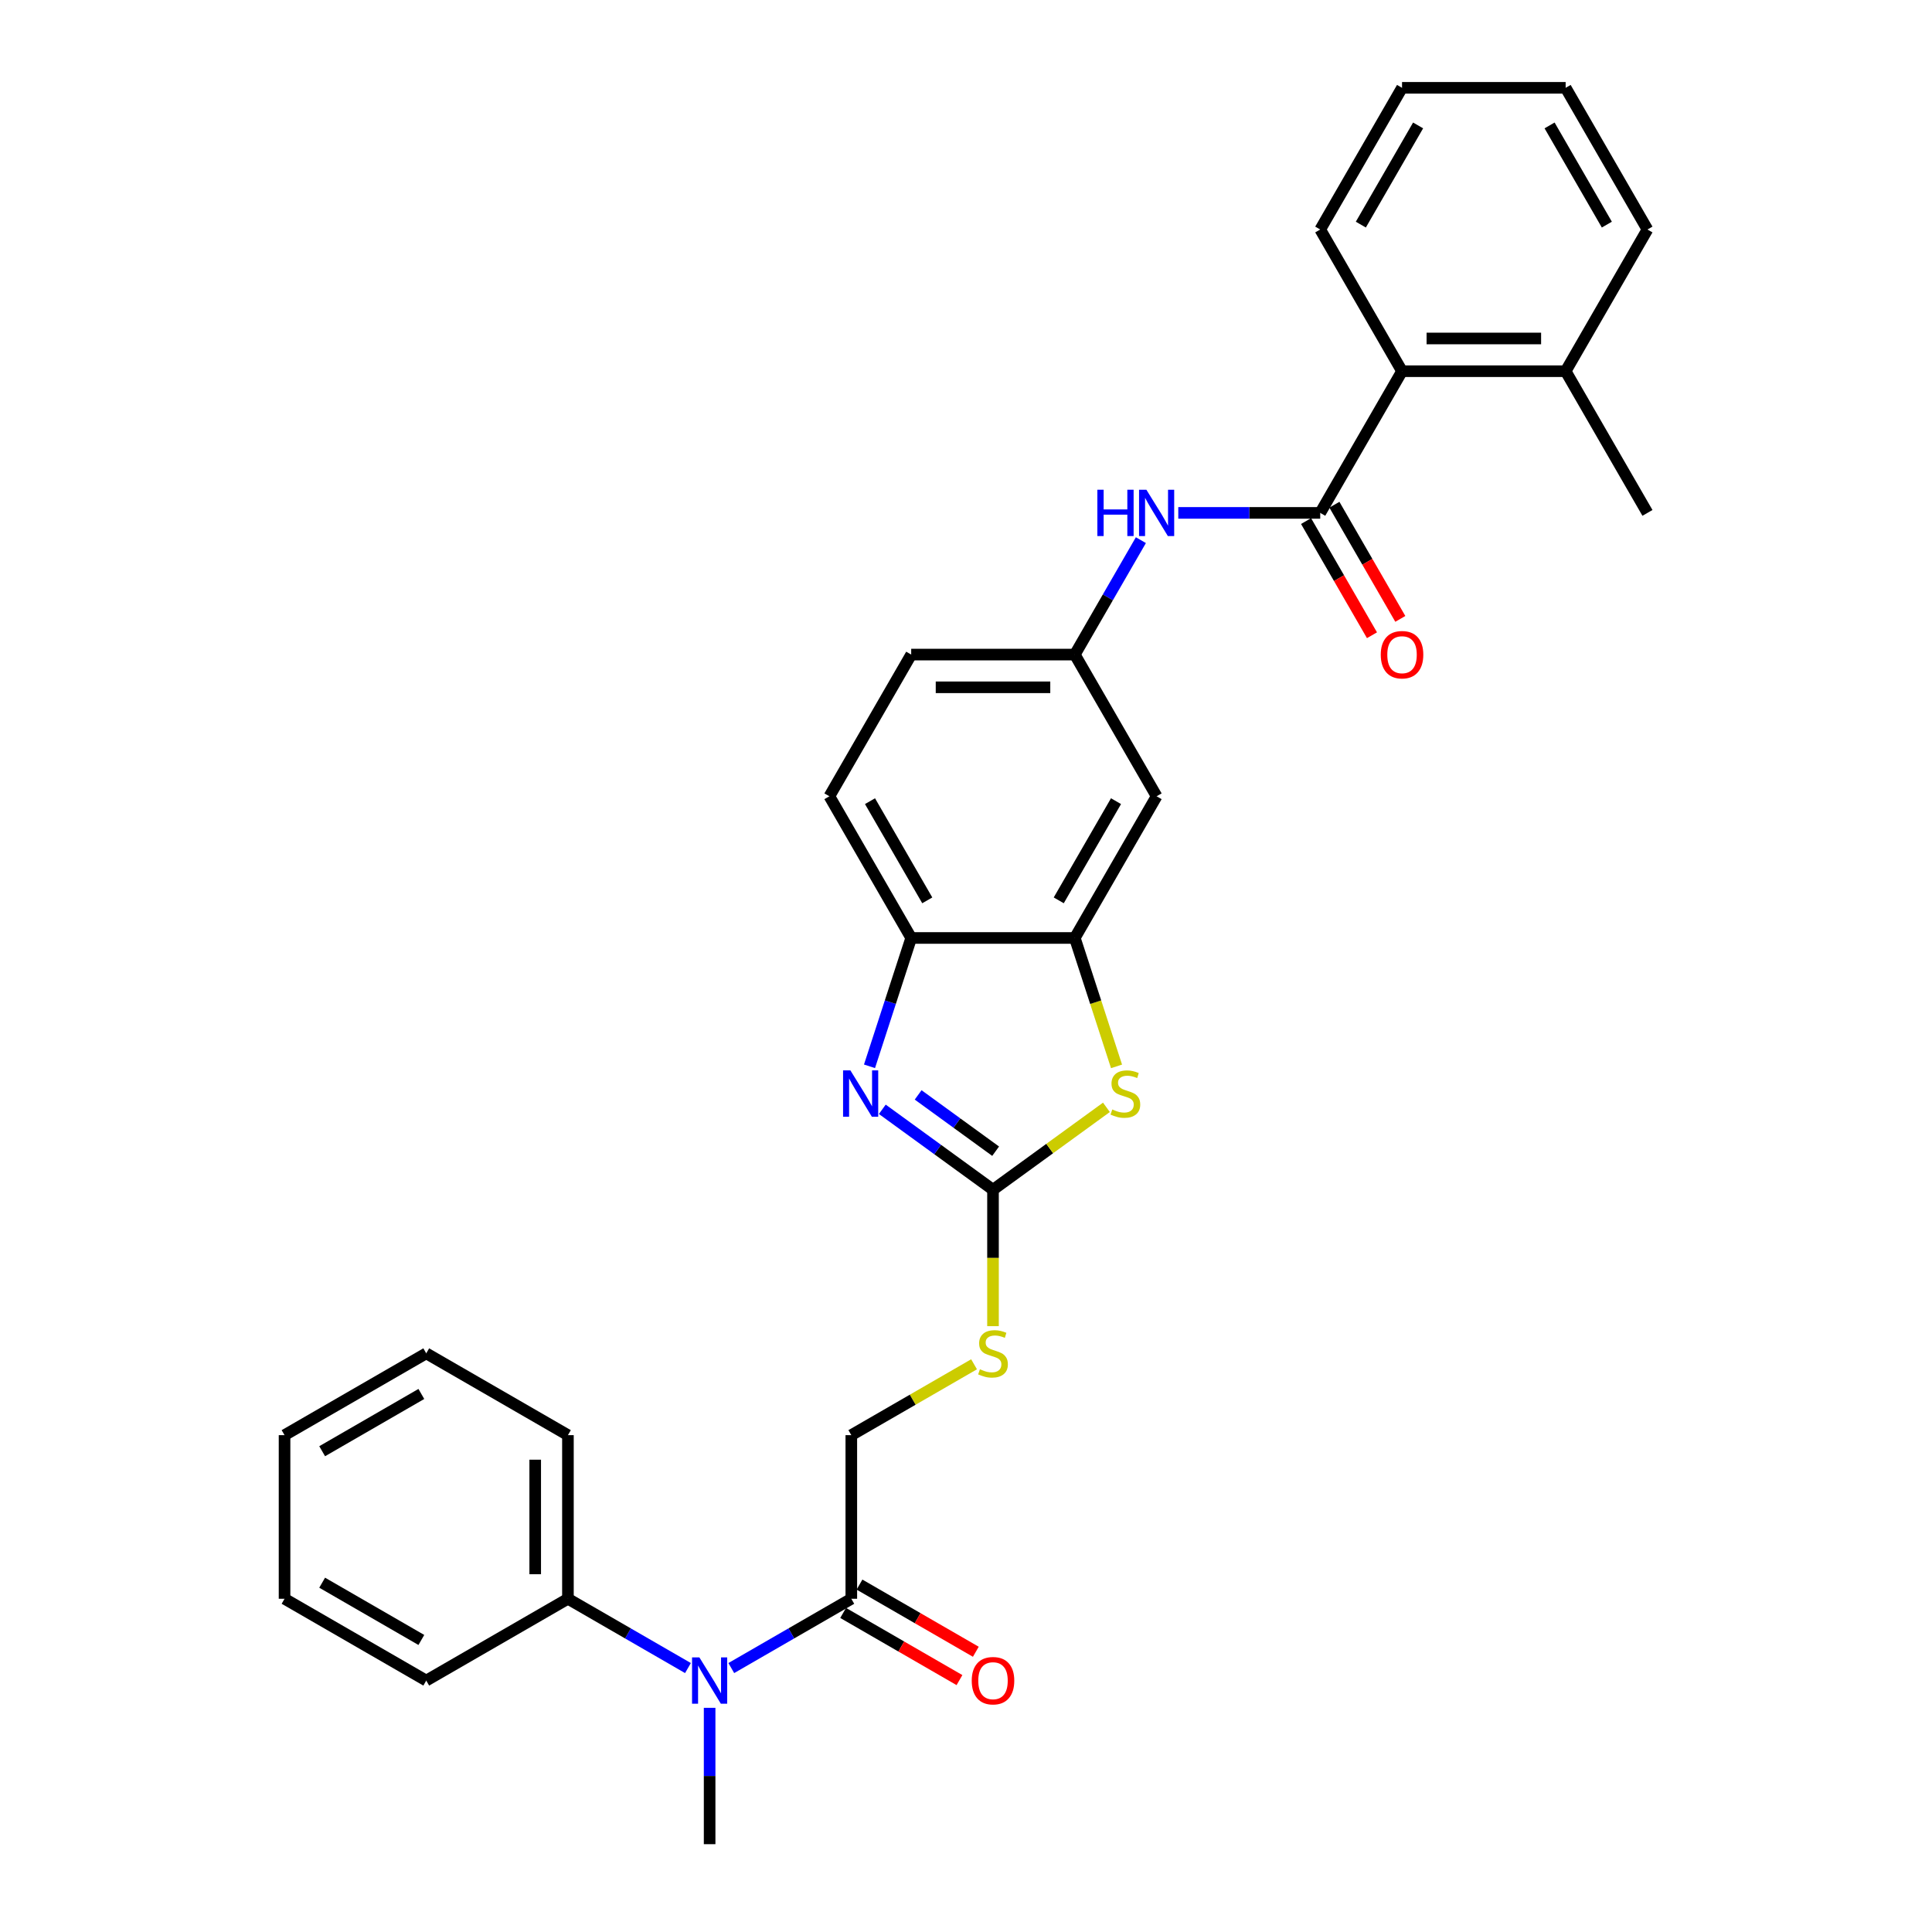 <?xml version='1.0' encoding='iso-8859-1'?>
<svg version='1.1' baseProfile='full'
              xmlns='http://www.w3.org/2000/svg'
                      xmlns:rdkit='http://www.rdkit.org/xml'
                      xmlns:xlink='http://www.w3.org/1999/xlink'
                  xml:space='preserve'
width='1000px' height='1000px' viewBox='0 0 1000 1000'>
<!-- END OF HEADER -->
<rect style='opacity:1.0;fill:#FFFFFF;stroke:none' width='1000' height='1000' x='0' y='0'> </rect>
<path class='bond-0' d='M 513.978,615.806 L 485.329,594.991' style='fill:none;fill-rule:evenodd;stroke:#000000;stroke-width:6px;stroke-linecap:butt;stroke-linejoin:miter;stroke-opacity:1' />
<path class='bond-0' d='M 485.329,594.991 L 456.679,574.176' style='fill:none;fill-rule:evenodd;stroke:#0000FF;stroke-width:6px;stroke-linecap:butt;stroke-linejoin:miter;stroke-opacity:1' />
<path class='bond-0' d='M 515.339,595.859 L 495.284,581.289' style='fill:none;fill-rule:evenodd;stroke:#000000;stroke-width:6px;stroke-linecap:butt;stroke-linejoin:miter;stroke-opacity:1' />
<path class='bond-0' d='M 495.284,581.289 L 475.229,566.718' style='fill:none;fill-rule:evenodd;stroke:#0000FF;stroke-width:6px;stroke-linecap:butt;stroke-linejoin:miter;stroke-opacity:1' />
<path class='bond-1' d='M 513.978,615.806 L 543.331,594.48' style='fill:none;fill-rule:evenodd;stroke:#000000;stroke-width:6px;stroke-linecap:butt;stroke-linejoin:miter;stroke-opacity:1' />
<path class='bond-1' d='M 543.331,594.48 L 572.683,573.155' style='fill:none;fill-rule:evenodd;stroke:#CCCC00;stroke-width:6px;stroke-linecap:butt;stroke-linejoin:miter;stroke-opacity:1' />
<path class='bond-10' d='M 513.978,615.806 L 513.978,651.111' style='fill:none;fill-rule:evenodd;stroke:#000000;stroke-width:6px;stroke-linecap:butt;stroke-linejoin:miter;stroke-opacity:1' />
<path class='bond-10' d='M 513.978,651.111 L 513.978,686.416' style='fill:none;fill-rule:evenodd;stroke:#CCCC00;stroke-width:6px;stroke-linecap:butt;stroke-linejoin:miter;stroke-opacity:1' />
<path class='bond-4' d='M 450.051,551.921 L 460.844,518.705' style='fill:none;fill-rule:evenodd;stroke:#0000FF;stroke-width:6px;stroke-linecap:butt;stroke-linejoin:miter;stroke-opacity:1' />
<path class='bond-4' d='M 460.844,518.705 L 471.636,485.49' style='fill:none;fill-rule:evenodd;stroke:#000000;stroke-width:6px;stroke-linecap:butt;stroke-linejoin:miter;stroke-opacity:1' />
<path class='bond-3' d='M 577.917,551.955 L 567.119,518.722' style='fill:none;fill-rule:evenodd;stroke:#CCCC00;stroke-width:6px;stroke-linecap:butt;stroke-linejoin:miter;stroke-opacity:1' />
<path class='bond-3' d='M 567.119,518.722 L 556.321,485.49' style='fill:none;fill-rule:evenodd;stroke:#000000;stroke-width:6px;stroke-linecap:butt;stroke-linejoin:miter;stroke-opacity:1' />
<path class='bond-2' d='M 683.348,265.472 L 646.612,265.472' style='fill:none;fill-rule:evenodd;stroke:#000000;stroke-width:6px;stroke-linecap:butt;stroke-linejoin:miter;stroke-opacity:1' />
<path class='bond-2' d='M 646.612,265.472 L 609.875,265.472' style='fill:none;fill-rule:evenodd;stroke:#0000FF;stroke-width:6px;stroke-linecap:butt;stroke-linejoin:miter;stroke-opacity:1' />
<path class='bond-8' d='M 683.348,265.472 L 725.69,192.133' style='fill:none;fill-rule:evenodd;stroke:#000000;stroke-width:6px;stroke-linecap:butt;stroke-linejoin:miter;stroke-opacity:1' />
<path class='bond-12' d='M 676.014,269.706 L 693.073,299.254' style='fill:none;fill-rule:evenodd;stroke:#000000;stroke-width:6px;stroke-linecap:butt;stroke-linejoin:miter;stroke-opacity:1' />
<path class='bond-12' d='M 693.073,299.254 L 710.133,328.802' style='fill:none;fill-rule:evenodd;stroke:#FF0000;stroke-width:6px;stroke-linecap:butt;stroke-linejoin:miter;stroke-opacity:1' />
<path class='bond-12' d='M 690.682,261.238 L 707.741,290.785' style='fill:none;fill-rule:evenodd;stroke:#000000;stroke-width:6px;stroke-linecap:butt;stroke-linejoin:miter;stroke-opacity:1' />
<path class='bond-12' d='M 707.741,290.785 L 724.801,320.333' style='fill:none;fill-rule:evenodd;stroke:#FF0000;stroke-width:6px;stroke-linecap:butt;stroke-linejoin:miter;stroke-opacity:1' />
<path class='bond-9' d='M 556.321,485.49 L 598.663,412.151' style='fill:none;fill-rule:evenodd;stroke:#000000;stroke-width:6px;stroke-linecap:butt;stroke-linejoin:miter;stroke-opacity:1' />
<path class='bond-9' d='M 548.004,466.02 L 577.644,414.683' style='fill:none;fill-rule:evenodd;stroke:#000000;stroke-width:6px;stroke-linecap:butt;stroke-linejoin:miter;stroke-opacity:1' />
<path class='bond-30' d='M 556.321,485.49 L 471.636,485.49' style='fill:none;fill-rule:evenodd;stroke:#000000;stroke-width:6px;stroke-linecap:butt;stroke-linejoin:miter;stroke-opacity:1' />
<path class='bond-17' d='M 471.636,485.49 L 429.294,412.151' style='fill:none;fill-rule:evenodd;stroke:#000000;stroke-width:6px;stroke-linecap:butt;stroke-linejoin:miter;stroke-opacity:1' />
<path class='bond-17' d='M 479.952,466.02 L 450.313,414.683' style='fill:none;fill-rule:evenodd;stroke:#000000;stroke-width:6px;stroke-linecap:butt;stroke-linejoin:miter;stroke-opacity:1' />
<path class='bond-5' d='M 440.639,827.518 L 440.639,742.833' style='fill:none;fill-rule:evenodd;stroke:#000000;stroke-width:6px;stroke-linecap:butt;stroke-linejoin:miter;stroke-opacity:1' />
<path class='bond-7' d='M 440.639,827.518 L 409.576,845.453' style='fill:none;fill-rule:evenodd;stroke:#000000;stroke-width:6px;stroke-linecap:butt;stroke-linejoin:miter;stroke-opacity:1' />
<path class='bond-7' d='M 409.576,845.453 L 378.512,863.387' style='fill:none;fill-rule:evenodd;stroke:#0000FF;stroke-width:6px;stroke-linecap:butt;stroke-linejoin:miter;stroke-opacity:1' />
<path class='bond-14' d='M 436.405,834.852 L 466.511,852.234' style='fill:none;fill-rule:evenodd;stroke:#000000;stroke-width:6px;stroke-linecap:butt;stroke-linejoin:miter;stroke-opacity:1' />
<path class='bond-14' d='M 466.511,852.234 L 496.618,869.616' style='fill:none;fill-rule:evenodd;stroke:#FF0000;stroke-width:6px;stroke-linecap:butt;stroke-linejoin:miter;stroke-opacity:1' />
<path class='bond-14' d='M 444.873,820.184 L 474.98,837.566' style='fill:none;fill-rule:evenodd;stroke:#000000;stroke-width:6px;stroke-linecap:butt;stroke-linejoin:miter;stroke-opacity:1' />
<path class='bond-14' d='M 474.98,837.566 L 505.086,854.948' style='fill:none;fill-rule:evenodd;stroke:#FF0000;stroke-width:6px;stroke-linecap:butt;stroke-linejoin:miter;stroke-opacity:1' />
<path class='bond-6' d='M 590.518,279.581 L 573.419,309.196' style='fill:none;fill-rule:evenodd;stroke:#0000FF;stroke-width:6px;stroke-linecap:butt;stroke-linejoin:miter;stroke-opacity:1' />
<path class='bond-6' d='M 573.419,309.196 L 556.321,338.811' style='fill:none;fill-rule:evenodd;stroke:#000000;stroke-width:6px;stroke-linecap:butt;stroke-linejoin:miter;stroke-opacity:1' />
<path class='bond-15' d='M 356.088,863.387 L 325.024,845.453' style='fill:none;fill-rule:evenodd;stroke:#0000FF;stroke-width:6px;stroke-linecap:butt;stroke-linejoin:miter;stroke-opacity:1' />
<path class='bond-15' d='M 325.024,845.453 L 293.961,827.518' style='fill:none;fill-rule:evenodd;stroke:#000000;stroke-width:6px;stroke-linecap:butt;stroke-linejoin:miter;stroke-opacity:1' />
<path class='bond-19' d='M 367.3,883.969 L 367.3,919.257' style='fill:none;fill-rule:evenodd;stroke:#0000FF;stroke-width:6px;stroke-linecap:butt;stroke-linejoin:miter;stroke-opacity:1' />
<path class='bond-19' d='M 367.3,919.257 L 367.3,954.545' style='fill:none;fill-rule:evenodd;stroke:#000000;stroke-width:6px;stroke-linecap:butt;stroke-linejoin:miter;stroke-opacity:1' />
<path class='bond-16' d='M 725.69,192.133 L 810.375,192.133' style='fill:none;fill-rule:evenodd;stroke:#000000;stroke-width:6px;stroke-linecap:butt;stroke-linejoin:miter;stroke-opacity:1' />
<path class='bond-16' d='M 738.393,175.196 L 797.672,175.196' style='fill:none;fill-rule:evenodd;stroke:#000000;stroke-width:6px;stroke-linecap:butt;stroke-linejoin:miter;stroke-opacity:1' />
<path class='bond-20' d='M 725.69,192.133 L 683.348,118.794' style='fill:none;fill-rule:evenodd;stroke:#000000;stroke-width:6px;stroke-linecap:butt;stroke-linejoin:miter;stroke-opacity:1' />
<path class='bond-11' d='M 598.663,412.151 L 556.321,338.811' style='fill:none;fill-rule:evenodd;stroke:#000000;stroke-width:6px;stroke-linecap:butt;stroke-linejoin:miter;stroke-opacity:1' />
<path class='bond-13' d='M 504.172,706.153 L 472.406,724.493' style='fill:none;fill-rule:evenodd;stroke:#CCCC00;stroke-width:6px;stroke-linecap:butt;stroke-linejoin:miter;stroke-opacity:1' />
<path class='bond-13' d='M 472.406,724.493 L 440.639,742.833' style='fill:none;fill-rule:evenodd;stroke:#000000;stroke-width:6px;stroke-linecap:butt;stroke-linejoin:miter;stroke-opacity:1' />
<path class='bond-31' d='M 556.321,338.811 L 471.636,338.811' style='fill:none;fill-rule:evenodd;stroke:#000000;stroke-width:6px;stroke-linecap:butt;stroke-linejoin:miter;stroke-opacity:1' />
<path class='bond-31' d='M 543.618,355.748 L 484.339,355.748' style='fill:none;fill-rule:evenodd;stroke:#000000;stroke-width:6px;stroke-linecap:butt;stroke-linejoin:miter;stroke-opacity:1' />
<path class='bond-22' d='M 293.961,827.518 L 293.961,742.833' style='fill:none;fill-rule:evenodd;stroke:#000000;stroke-width:6px;stroke-linecap:butt;stroke-linejoin:miter;stroke-opacity:1' />
<path class='bond-22' d='M 277.024,814.816 L 277.024,755.536' style='fill:none;fill-rule:evenodd;stroke:#000000;stroke-width:6px;stroke-linecap:butt;stroke-linejoin:miter;stroke-opacity:1' />
<path class='bond-23' d='M 293.961,827.518 L 220.622,869.861' style='fill:none;fill-rule:evenodd;stroke:#000000;stroke-width:6px;stroke-linecap:butt;stroke-linejoin:miter;stroke-opacity:1' />
<path class='bond-21' d='M 810.375,192.133 L 852.718,265.472' style='fill:none;fill-rule:evenodd;stroke:#000000;stroke-width:6px;stroke-linecap:butt;stroke-linejoin:miter;stroke-opacity:1' />
<path class='bond-24' d='M 810.375,192.133 L 852.718,118.794' style='fill:none;fill-rule:evenodd;stroke:#000000;stroke-width:6px;stroke-linecap:butt;stroke-linejoin:miter;stroke-opacity:1' />
<path class='bond-18' d='M 429.294,412.151 L 471.636,338.811' style='fill:none;fill-rule:evenodd;stroke:#000000;stroke-width:6px;stroke-linecap:butt;stroke-linejoin:miter;stroke-opacity:1' />
<path class='bond-25' d='M 683.348,118.794 L 725.69,45.455' style='fill:none;fill-rule:evenodd;stroke:#000000;stroke-width:6px;stroke-linecap:butt;stroke-linejoin:miter;stroke-opacity:1' />
<path class='bond-25' d='M 704.367,116.261 L 734.007,64.924' style='fill:none;fill-rule:evenodd;stroke:#000000;stroke-width:6px;stroke-linecap:butt;stroke-linejoin:miter;stroke-opacity:1' />
<path class='bond-27' d='M 293.961,742.833 L 220.622,700.491' style='fill:none;fill-rule:evenodd;stroke:#000000;stroke-width:6px;stroke-linecap:butt;stroke-linejoin:miter;stroke-opacity:1' />
<path class='bond-26' d='M 220.622,869.861 L 147.282,827.518' style='fill:none;fill-rule:evenodd;stroke:#000000;stroke-width:6px;stroke-linecap:butt;stroke-linejoin:miter;stroke-opacity:1' />
<path class='bond-26' d='M 218.089,848.841 L 166.752,819.202' style='fill:none;fill-rule:evenodd;stroke:#000000;stroke-width:6px;stroke-linecap:butt;stroke-linejoin:miter;stroke-opacity:1' />
<path class='bond-33' d='M 852.718,118.794 L 810.375,45.455' style='fill:none;fill-rule:evenodd;stroke:#000000;stroke-width:6px;stroke-linecap:butt;stroke-linejoin:miter;stroke-opacity:1' />
<path class='bond-33' d='M 831.698,116.261 L 802.059,64.924' style='fill:none;fill-rule:evenodd;stroke:#000000;stroke-width:6px;stroke-linecap:butt;stroke-linejoin:miter;stroke-opacity:1' />
<path class='bond-28' d='M 725.69,45.455 L 810.375,45.455' style='fill:none;fill-rule:evenodd;stroke:#000000;stroke-width:6px;stroke-linecap:butt;stroke-linejoin:miter;stroke-opacity:1' />
<path class='bond-29' d='M 147.282,827.518 L 147.282,742.833' style='fill:none;fill-rule:evenodd;stroke:#000000;stroke-width:6px;stroke-linecap:butt;stroke-linejoin:miter;stroke-opacity:1' />
<path class='bond-32' d='M 220.622,700.491 L 147.282,742.833' style='fill:none;fill-rule:evenodd;stroke:#000000;stroke-width:6px;stroke-linecap:butt;stroke-linejoin:miter;stroke-opacity:1' />
<path class='bond-32' d='M 218.089,721.51 L 166.752,751.15' style='fill:none;fill-rule:evenodd;stroke:#000000;stroke-width:6px;stroke-linecap:butt;stroke-linejoin:miter;stroke-opacity:1' />
<path  class='atom-1' d='M 440.166 554.038
L 448.024 566.741
Q 448.804 567.994, 450.057 570.264
Q 451.31 572.534, 451.378 572.669
L 451.378 554.038
L 454.562 554.038
L 454.562 578.021
L 451.276 578.021
L 442.842 564.133
Q 441.859 562.507, 440.809 560.644
Q 439.793 558.781, 439.488 558.205
L 439.488 578.021
L 436.372 578.021
L 436.372 554.038
L 440.166 554.038
' fill='#0000FF'/>
<path  class='atom-2' d='M 575.715 574.261
Q 575.986 574.363, 577.104 574.837
Q 578.222 575.311, 579.441 575.616
Q 580.695 575.887, 581.914 575.887
Q 584.184 575.887, 585.505 574.803
Q 586.826 573.685, 586.826 571.754
Q 586.826 570.433, 586.148 569.62
Q 585.505 568.807, 584.488 568.367
Q 583.472 567.927, 581.778 567.419
Q 579.644 566.775, 578.357 566.165
Q 577.104 565.556, 576.189 564.268
Q 575.309 562.981, 575.309 560.813
Q 575.309 557.798, 577.341 555.935
Q 579.407 554.072, 583.472 554.072
Q 586.25 554.072, 589.4 555.393
L 588.621 558.002
Q 585.742 556.816, 583.574 556.816
Q 581.236 556.816, 579.949 557.798
Q 578.662 558.747, 578.696 560.407
Q 578.696 561.694, 579.34 562.473
Q 580.017 563.252, 580.965 563.692
Q 581.948 564.133, 583.574 564.641
Q 585.742 565.318, 587.029 565.996
Q 588.316 566.673, 589.231 568.062
Q 590.179 569.417, 590.179 571.754
Q 590.179 575.074, 587.944 576.869
Q 585.742 578.631, 582.049 578.631
Q 579.915 578.631, 578.289 578.157
Q 576.697 577.716, 574.8 576.937
L 575.715 574.261
' fill='#CCCC00'/>
<path  class='atom-7' d='M 567.99 253.481
L 571.242 253.481
L 571.242 263.677
L 583.505 263.677
L 583.505 253.481
L 586.756 253.481
L 586.756 277.463
L 583.505 277.463
L 583.505 266.387
L 571.242 266.387
L 571.242 277.463
L 567.99 277.463
L 567.99 253.481
' fill='#0000FF'/>
<path  class='atom-7' d='M 593.362 253.481
L 601.221 266.183
Q 602 267.437, 603.253 269.706
Q 604.506 271.976, 604.574 272.111
L 604.574 253.481
L 607.758 253.481
L 607.758 277.463
L 604.473 277.463
L 596.038 263.575
Q 595.056 261.949, 594.006 260.086
Q 592.989 258.223, 592.684 257.647
L 592.684 277.463
L 589.568 277.463
L 589.568 253.481
L 593.362 253.481
' fill='#0000FF'/>
<path  class='atom-8' d='M 361.999 857.869
L 369.857 870.572
Q 370.637 871.825, 371.89 874.095
Q 373.143 876.364, 373.211 876.5
L 373.211 857.869
L 376.395 857.869
L 376.395 881.852
L 373.109 881.852
L 364.675 867.964
Q 363.692 866.338, 362.642 864.475
Q 361.626 862.612, 361.321 862.036
L 361.321 881.852
L 358.205 881.852
L 358.205 857.869
L 361.999 857.869
' fill='#0000FF'/>
<path  class='atom-11' d='M 507.204 708.722
Q 507.475 708.824, 508.592 709.298
Q 509.71 709.772, 510.93 710.077
Q 512.183 710.348, 513.403 710.348
Q 515.672 710.348, 516.993 709.264
Q 518.314 708.147, 518.314 706.216
Q 518.314 704.895, 517.637 704.082
Q 516.993 703.269, 515.977 702.828
Q 514.961 702.388, 513.267 701.88
Q 511.133 701.236, 509.846 700.627
Q 508.592 700.017, 507.678 698.73
Q 506.797 697.442, 506.797 695.274
Q 506.797 692.26, 508.83 690.397
Q 510.896 688.534, 514.961 688.534
Q 517.738 688.534, 520.889 689.855
L 520.11 692.463
Q 517.23 691.277, 515.062 691.277
Q 512.725 691.277, 511.438 692.26
Q 510.151 693.208, 510.184 694.868
Q 510.184 696.155, 510.828 696.934
Q 511.506 697.713, 512.454 698.154
Q 513.436 698.594, 515.062 699.102
Q 517.23 699.78, 518.517 700.457
Q 519.805 701.135, 520.719 702.523
Q 521.668 703.878, 521.668 706.216
Q 521.668 709.535, 519.432 711.331
Q 517.23 713.092, 513.538 713.092
Q 511.404 713.092, 509.778 712.618
Q 508.186 712.178, 506.289 711.398
L 507.204 708.722
' fill='#CCCC00'/>
<path  class='atom-13' d='M 714.681 338.879
Q 714.681 333.121, 717.527 329.902
Q 720.372 326.684, 725.69 326.684
Q 731.009 326.684, 733.854 329.902
Q 736.699 333.121, 736.699 338.879
Q 736.699 344.705, 733.82 348.025
Q 730.941 351.311, 725.69 351.311
Q 720.406 351.311, 717.527 348.025
Q 714.681 344.739, 714.681 338.879
M 725.69 348.601
Q 729.349 348.601, 731.313 346.162
Q 733.312 343.689, 733.312 338.879
Q 733.312 334.171, 731.313 331.799
Q 729.349 329.394, 725.69 329.394
Q 722.032 329.394, 720.033 331.766
Q 718.069 334.137, 718.069 338.879
Q 718.069 343.723, 720.033 346.162
Q 722.032 348.601, 725.69 348.601
' fill='#FF0000'/>
<path  class='atom-15' d='M 502.969 869.928
Q 502.969 864.17, 505.815 860.952
Q 508.66 857.734, 513.978 857.734
Q 519.297 857.734, 522.142 860.952
Q 524.987 864.17, 524.987 869.928
Q 524.987 875.755, 522.108 879.074
Q 519.229 882.36, 513.978 882.36
Q 508.694 882.36, 505.815 879.074
Q 502.969 875.789, 502.969 869.928
M 513.978 879.65
Q 517.637 879.65, 519.601 877.211
Q 521.6 874.738, 521.6 869.928
Q 521.6 865.22, 519.601 862.849
Q 517.637 860.444, 513.978 860.444
Q 510.32 860.444, 508.321 862.815
Q 506.357 865.186, 506.357 869.928
Q 506.357 874.772, 508.321 877.211
Q 510.32 879.65, 513.978 879.65
' fill='#FF0000'/>
</svg>
